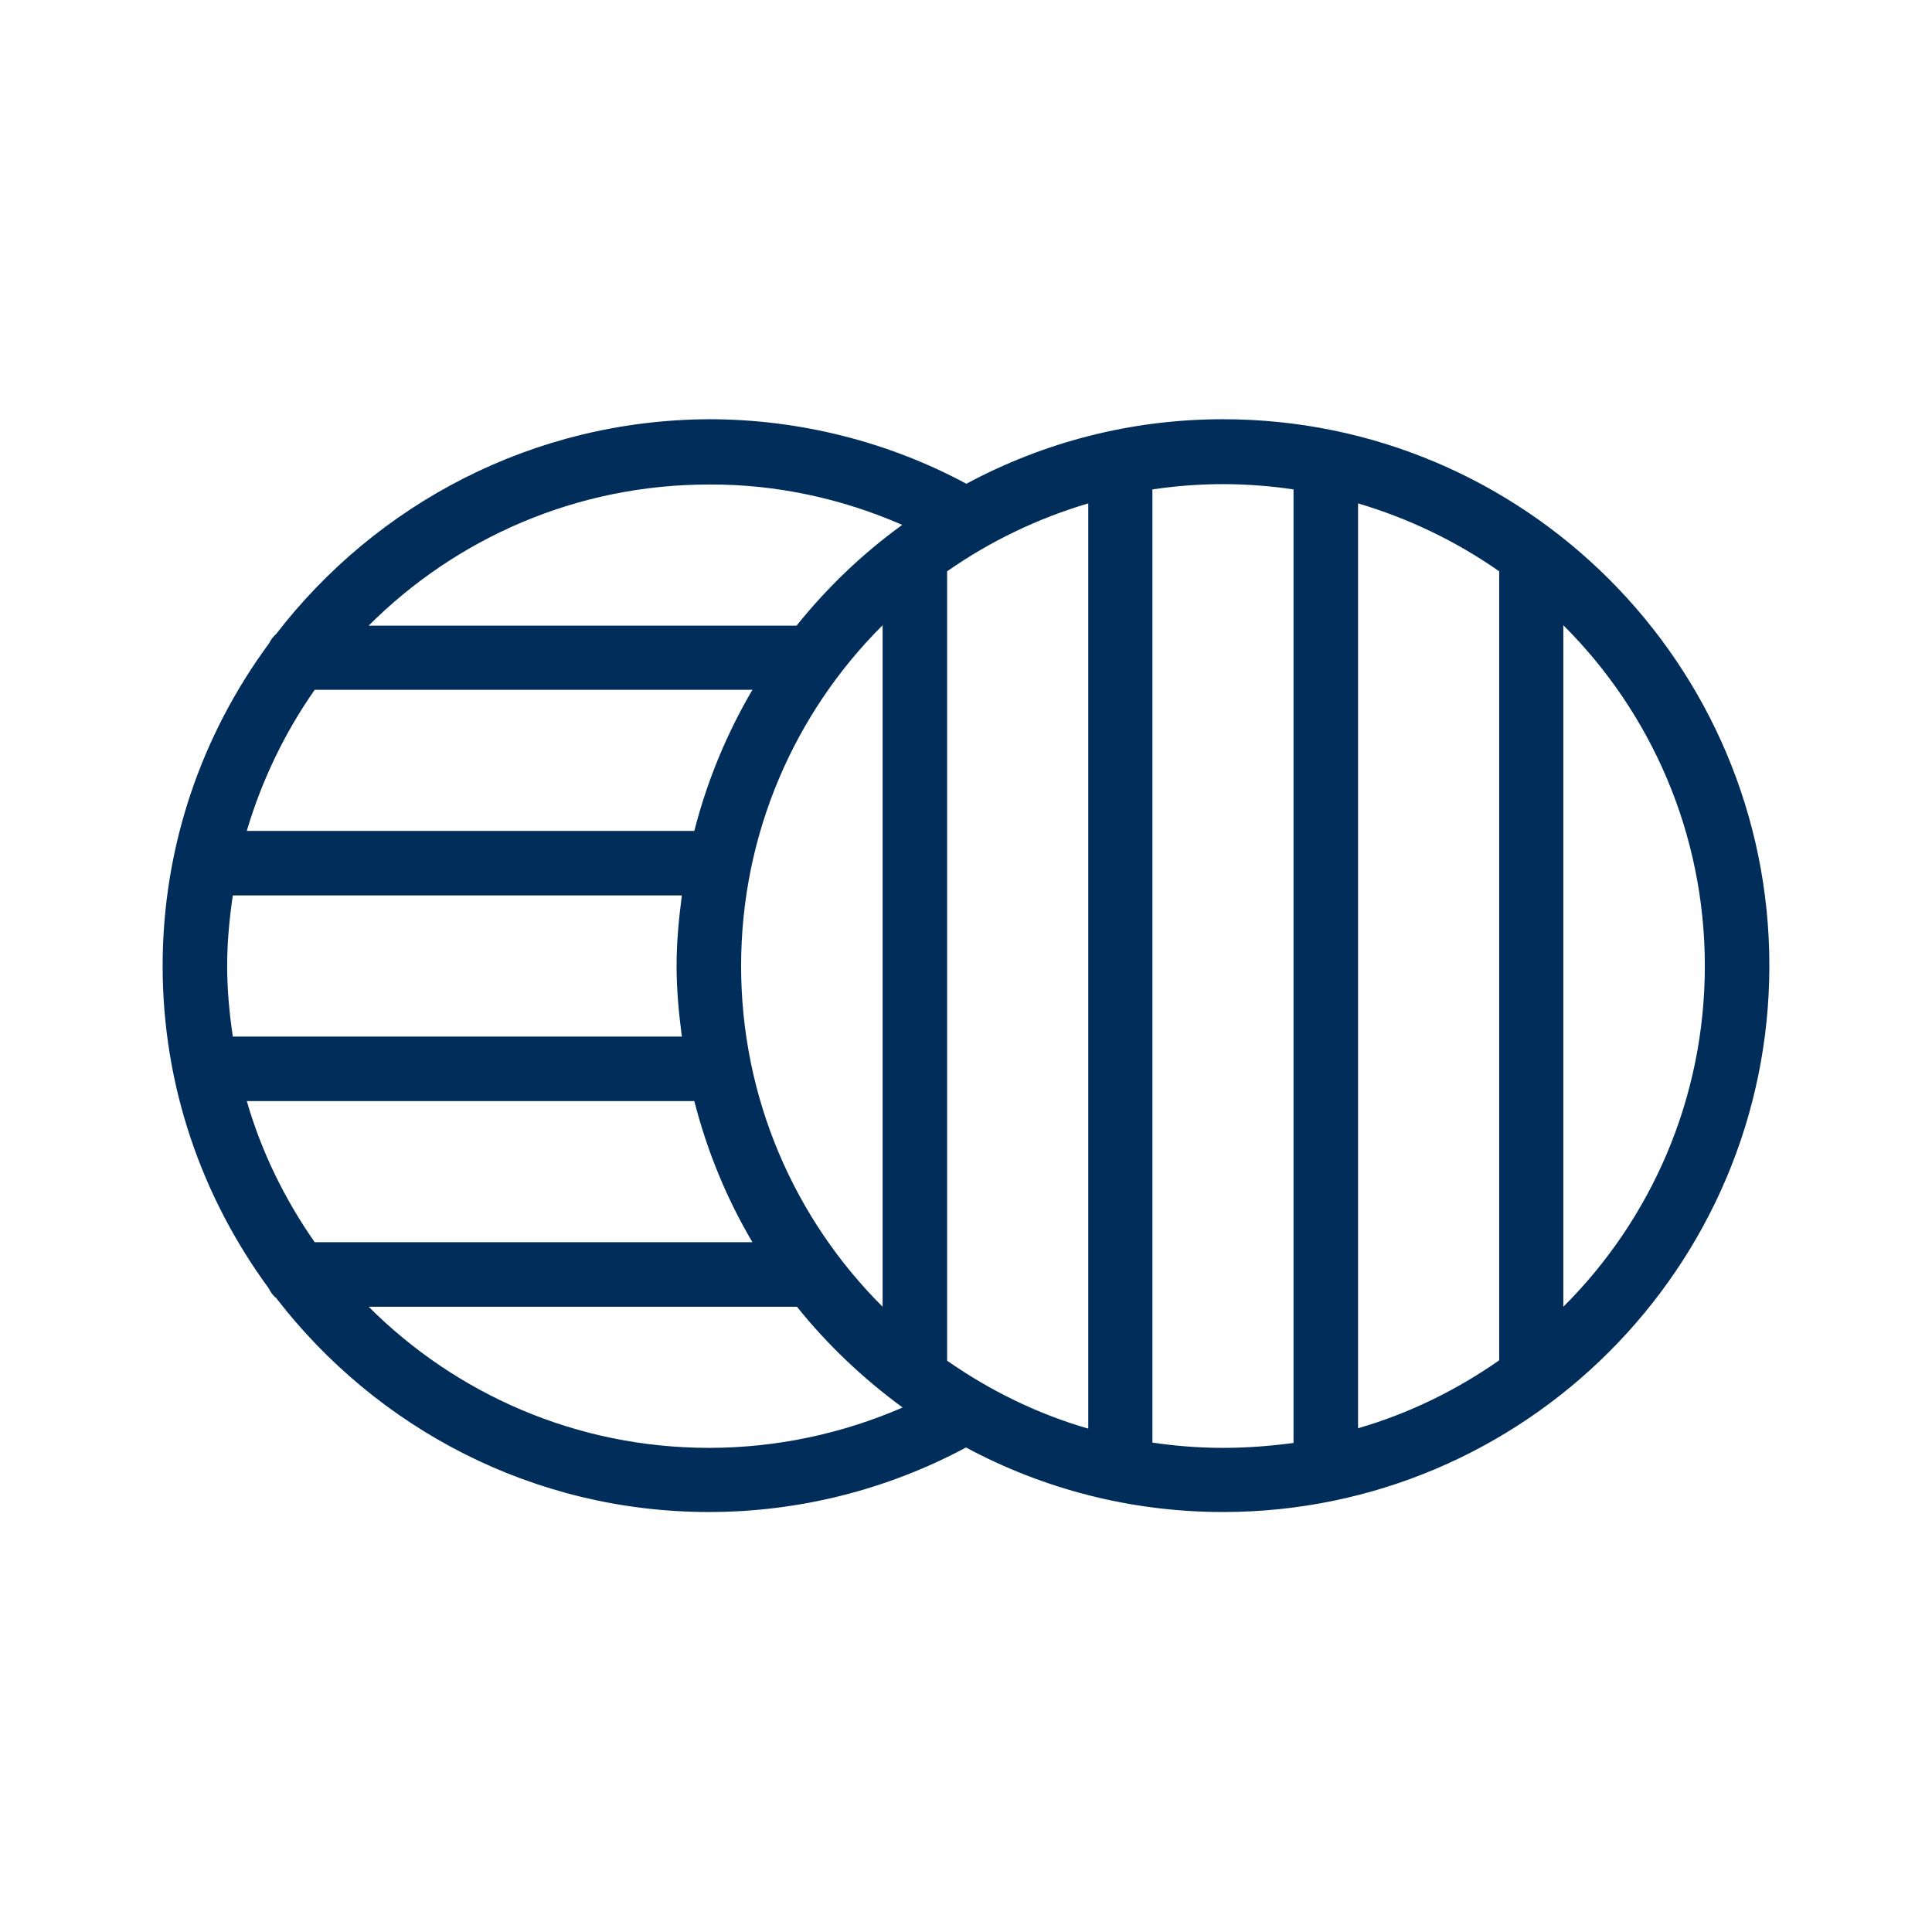 <?xml version="1.0" encoding="utf-8"?>
<!-- Generator: Adobe Illustrator 27.0.1, SVG Export Plug-In . SVG Version: 6.00 Build 0)  -->
<svg version="1.1" id="Layer_1" xmlns="http://www.w3.org/2000/svg" xmlns:xlink="http://www.w3.org/1999/xlink" x="0px" y="0px"
	 width="512px" height="512px" viewBox="0 0 512 512" style="enable-background:new 0 0 512 512;" xml:space="preserve">
<style type="text/css">
	.st0{fill:#012D5B;}
</style>
<path class="st0" d="M324.1,111.1c-24.6,0-47.7,6.2-68,17.1c-20.8-11.2-44.4-17.1-68.2-17.1c-46.7,0.2-88.2,22.5-114.7,56.9
	c-0.8,0.7-1.4,1.5-1.9,2.5c-17.7,24-28.2,53.5-28.2,85.5s10.5,61.4,28.1,85.4c0.5,1,1.1,1.9,2,2.6c26.5,34.4,68,56.7,114.7,56.7
	c23.8,0,47.2-5.9,68.1-17.1c20.3,10.9,43.5,17.1,68.1,17.1c79.8,0,144.8-64.9,144.8-144.8S404,111.1,324.1,111.1z M397.3,151.4
	v209.1c-11.3,7.9-23.9,14.1-37.4,18V133.4C373.4,137.4,386,143.5,397.3,151.4z M196.4,256c0-35.2,14.3-67.2,37.5-90.3v180.6
	C210.7,323.2,196.4,291.2,196.4,256z M187.9,128.4c17.7-0.1,35.2,3.7,51.2,10.7c-10.5,7.6-19.9,16.6-28,26.7H97.7
	C120.8,142.7,152.7,128.4,187.9,128.4z M83.4,182.8h116c-6.8,11.6-12,24.1-15.4,37.4H65.4C69.4,206.7,75.5,194.1,83.4,182.8z
	 M60.2,256c0-6.4,0.6-12.6,1.5-18.7h119c-0.8,6.1-1.4,12.4-1.4,18.7s0.6,12.6,1.4,18.7h-119C60.8,268.6,60.2,262.4,60.2,256z
	 M83.4,329.2c-7.9-11.3-14.1-23.9-18-37.4H184c3.4,13.3,8.6,25.9,15.4,37.4H83.4z M187.9,383.7c-35.2,0-67.1-14.3-90.2-37.4h113.5
	c8.1,10.1,17.5,19,28,26.7C223.1,380,205.6,383.7,187.9,383.7z M251,360.6V151.4c11.3-7.9,23.9-14,37.4-18v245.2
	C274.9,374.7,262.3,368.5,251,360.6z M324.1,383.7c-6.4,0-12.6-0.5-18.7-1.4V129.7c6.1-0.9,12.3-1.4,18.7-1.4s12.6,0.5,18.7,1.4
	v252.7C336.7,383.2,330.5,383.7,324.1,383.7z M414.3,346.3V165.7c23.2,23.1,37.5,55.1,37.5,90.3
	C451.8,291.2,437.5,323.2,414.3,346.3z"/>
</svg>
